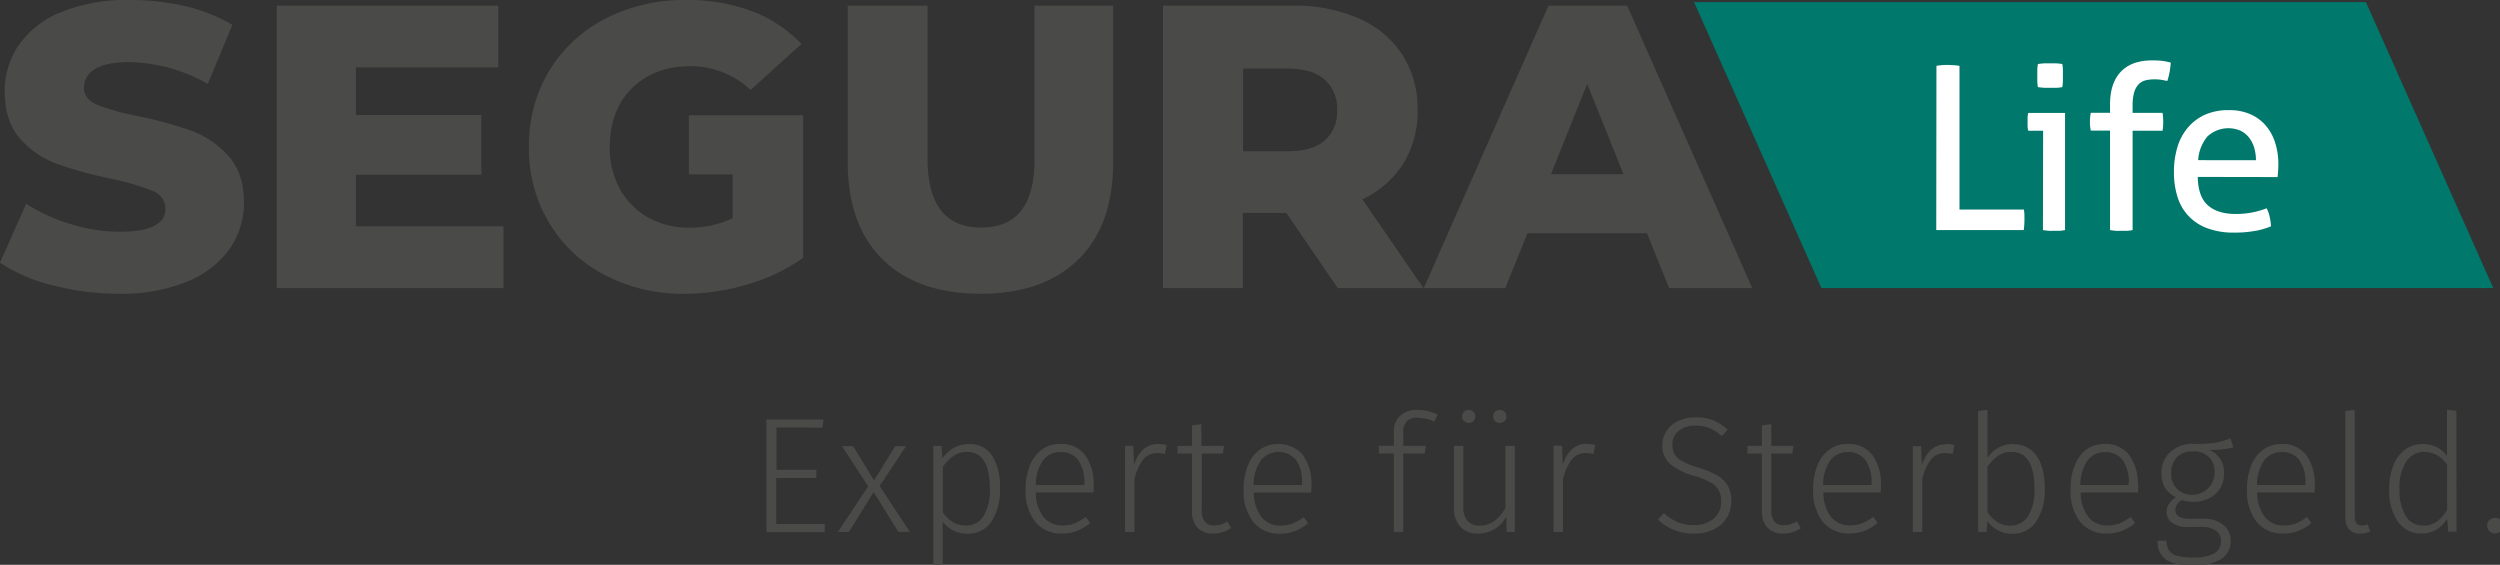 <?xml version="1.0" encoding="UTF-8" standalone="no"?>
<svg xmlns:dc="http://purl.org/dc/elements/1.1/" xmlns:cc="http://creativecommons.org/ns#" xmlns:rdf="http://www.w3.org/1999/02/22-rdf-syntax-ns#" xmlns:svg="http://www.w3.org/2000/svg" xmlns="http://www.w3.org/2000/svg" xmlns:sodipodi="http://sodipodi.sourceforge.net/DTD/sodipodi-0.dtd" xmlns:inkscape="http://www.inkscape.org/namespaces/inkscape" width="591.642" height="133.667" viewBox="0 0 156.539 35.366" version="1.1" id="svg22">
  <rect x="0" y="0" width="156.539" height="35.366" fill="#333333" stroke="none"/>
  <defs id="defs16">
    <style id="style8936">.cls-1{fill:none;}.cls-2{fill:#00786b;}.cls-3{clip-path:url(#clip-path);}.cls-4{fill:#fff;}.cls-5{fill:#4a4a49;}</style>
    <clipPath id="clip-path" transform="translate(-2.13 -0.71)">
      <rect style="fill:none" y="0" x="0" class="cls-1" width="538.58" height="121.89" id="rect8938"></rect>
    </clipPath>
  </defs>
  <g id="layer1" transform="translate(-23.784,-66.138)">
    <g transform="translate(-0.189,29.243)" id="layer1-3">
      <g transform="matrix(0.294,0,0,0.294,23.973,36.895)" id="g8968">
        <polygon style="fill:#00786b" class="cls-2" points="387.92,61.35 360.8,0.46 503.89,0.46 531.01,61.35 " id="polygon8945"></polygon>
        <g class="cls-3" clip-path="url(#clip-path)" id="g8953">
          <path style="fill:#ffffff" class="cls-4" d="m 470.29,34.82 a 8.79,8.79 0 0 1 1.93,-5 6.53,6.53 0 0 1 7.15,-1.24 5.25,5.25 0 0 1 1.8,1.49 6.72,6.72 0 0 1 1.07,2.16 9.33,9.33 0 0 1 0.36,2.6 z m 16.93,3.6 c 0,-0.35 0.07,-0.78 0.1,-1.28 0.03,-0.5 0.05,-1 0.05,-1.44 a 15.09,15.09 0 0 0 -0.68,-4.6 10.44,10.44 0 0 0 -2,-3.64 9,9 0 0 0 -3.26,-2.41 10.79,10.79 0 0 0 -4.52,-0.88 12.11,12.11 0 0 0 -5.23,1 10.45,10.45 0 0 0 -3.68,2.83 11.72,11.72 0 0 0 -2.17,4.18 18.37,18.37 0 0 0 -0.7,5.18 17.34,17.34 0 0 0 0.73,5.18 10.23,10.23 0 0 0 6.32,6.76 15.92,15.92 0 0 0 5.84,0.95 24.08,24.08 0 0 0 4.25,-0.34 15.47,15.47 0 0 0 3.53,-1 11.58,11.58 0 0 0 -0.29,-2.07 7.15,7.15 0 0 0 -0.63,-1.77 17.94,17.94 0 0 1 -6.57,1.21 c -2.63,0 -4.61,-0.63 -6,-1.89 -1.39,-1.26 -2.05,-3.26 -2.11,-6 z m -35.7,11.29 c 0.35,0.06 0.76,0.11 1.21,0.15 0.45,0.04 0.86,0 1.22,0 0.36,0 0.75,0 1.19,0 0.44,0 0.84,-0.09 1.19,-0.15 V 28.55 h 6.38 a 11.72,11.72 0 0 0 0.14,-1.8 14.34,14.34 0 0 0 -0.14,-2 h -6.38 v -1.6 a 9.9,9.9 0 0 1 0.34,-2.8 4.19,4.19 0 0 1 0.95,-1.7 3.23,3.23 0 0 1 1.46,-0.83 8.06,8.06 0 0 1 1.92,-0.21 8.84,8.84 0 0 1 1.58,0.12 l 1.15,0.22 a 17,17 0 0 0 0.46,-1.8 c 0.11,-0.59 0.2,-1.28 0.27,-2.1 a 12,12 0 0 0 -1.75,-0.36 16.86,16.86 0 0 0 -2.14,-0.12 c -3,0 -5.2,0.8 -6.74,2.41 -1.54,1.61 -2.31,3.94 -2.31,7 v 1.76 h -4.09 a 8.27,8.27 0 0 0 -0.19,1.89 8,8 0 0 0 0.19,1.9 h 4.09 z m -14,-30.3 c 0.48,0 0.92,0 1.31,0 0.39,0 0.77,0 1.24,0 0.47,0 0.9,-0.09 1.29,-0.15 a 9.62,9.62 0 0 0 0.12,-1.27 c 0,-0.45 0,-0.85 0,-1.21 0,-0.36 0,-0.76 0,-1.22 a 8.25,8.25 0 0 0 -0.12,-1.21 11.58,11.58 0 0 0 -1.31,-0.15 c -0.49,0 -0.91,0 -1.27,0 -0.36,0 -0.78,0 -1.26,0 a 13.15,13.15 0 0 0 -1.36,0.15 8.16,8.16 0 0 0 -0.13,1.21 c 0,0.46 0,0.86 0,1.22 0,0.36 0,0.76 0,1.21 a 9.55,9.55 0 0 0 0.13,1.27 c 0.42,0.06 0.87,0.11 1.36,0.15 m -0.29,30.3 c 0.35,0.06 0.75,0.11 1.19,0.15 0.44,0.04 0.82,0 1.14,0 0.32,0 0.75,0 1.19,0 0.44,0 0.84,-0.09 1.19,-0.15 V 24.76 h -7.84 a 6.58,6.58 0 0 0 -0.14,0.9 c 0,0.34 0,0.67 0,1 0,0.33 0,0.66 0,1 a 6.58,6.58 0 0 0 0.14,0.9 h 3.17 z m -22.72,0 h 18.63 a 15.07,15.07 0 0 0 0.15,-2.19 c 0,-0.32 0,-0.68 0,-1.07 a 9.85,9.85 0 0 0 -0.12,-1.12 H 419.46 V 14.74 a 11.43,11.43 0 0 0 -1.21,-0.15 c -0.43,0 -0.85,-0.05 -1.27,-0.05 -0.42,0 -0.88,0 -1.29,0.05 a 9.82,9.82 0 0 0 -1.14,0.15 z" transform="translate(-2.13,-0.71)" id="path8947"></path>
          <path style="fill:#4a4a49" class="cls-5" d="m 20,19.36 a 4.49,4.49 0 0 1 2.32,-3.91 q 2.33,-1.52 7.39,-1.51 a 35.07,35.07 0 0 1 16.67,4.64 L 51.62,6 A 35.77,35.77 0 0 0 41.48,2 51.54,51.54 0 0 0 29.8,0.71 37,37 0 0 0 15.14,3.29 a 20.17,20.17 0 0 0 -9,7 17.29,17.29 0 0 0 -3,9.93 q 0,6.27 3.26,10 a 19,19 0 0 0 7.82,5.37 85,85 0 0 0 11.34,3.14 51.54,51.54 0 0 1 9,2.62 4.06,4.06 0 0 1 2.8,3.83 q 0,4.89 -9.8,4.89 A 35.55,35.55 0 0 1 17.08,48.4 36.08,36.08 0 0 1 7.71,44.1 L 2.13,56.65 a 34.58,34.58 0 0 0 11.17,4.81 55.3,55.3 0 0 0 14.18,1.81 36.61,36.61 0 0 0 14.6,-2.62 20.6,20.6 0 0 0 9,-7 16.92,16.92 0 0 0 3,-9.79 q 0,-6.27 -3.3,-9.93 A 19.83,19.83 0 0 0 43,28.59 83.77,83.77 0 0 0 31.6,25.46 49.82,49.82 0 0 1 22.75,23 C 20.91,22.16 20,21 20,19.36 m 41.07,42.7 h 48.3 V 48.92 H 77.92 v -11 h 26.72 V 25.2 H 77.92 V 15.06 h 30.33 V 1.91 H 61.07 Z m 111.76,-52 a 29.43,29.43 0 0 0 -9.41,-6.52 38.5,38.5 0 0 0 -15.13,-2.83 36.68,36.68 0 0 0 -17.27,4 29.61,29.61 0 0 0 -11.94,11.12 30.66,30.66 0 0 0 -4.3,16.17 30.62,30.62 0 0 0 4.3,16.15 29.71,29.71 0 0 0 11.85,11.13 35.92,35.92 0 0 0 17,4 47,47 0 0 0 13.4,-2 39.36,39.36 0 0 0 11.86,-5.67 v -24.91 0 -5.44 h -24.34 v 12.59 h 9.32 v 9.35 a 21.65,21.65 0 0 1 -9.19,2 17.65,17.65 0 0 1 -8.85,-2.2 15.42,15.42 0 0 1 -6,-6.1 A 18.16,18.16 0 0 1 132,32 q 0,-7.81 4.72,-12.5 4.72,-4.69 12.46,-4.69 A 18.71,18.71 0 0 1 162,19.86 Z M 231.77,56 q 7.44,-7.3 7.44,-20.71 V 1.91 h -16.76 v 32.83 q 0,14.43 -11.34,14.43 -11.34,0 -11.43,-14.43 V 1.91 h -17 v 33.34 q 0,13.41 7.44,20.71 7.44,7.3 20.83,7.31 13.41,0 20.84,-7.31 M 286.9,24.17 a 8.08,8.08 0 0 1 -2.67,6.49 c -1.77,1.51 -4.41,2.27 -7.9,2.27 h -9.46 V 15.32 h 9.46 c 3.49,0 6.13,0.77 7.9,2.32 a 8.17,8.17 0 0 1 2.67,6.53 m 18.39,37.89 -13,-18.9 A 20.58,20.58 0 0 0 301,35.55 21,21 0 0 0 304.05,24.17 21.26,21.26 0 0 0 300.79,12.35 21,21 0 0 0 291.51,4.62 34.23,34.23 0 0 0 277.33,1.91 h -27.5 v 60.15 h 17 v -16 h 9.28 l 10.92,16 z m 42.62,-24.23 h -15.47 l 7.73,-19.25 z M 375.32,62.06 348.68,1.91 h -16.76 l -26.55,60.15 h 17.36 l 4.72,-11.68 h 25.44 l 4.73,11.68 z" transform="translate(-2.13,-0.71)" id="path8949"></path>
          <path style="fill:#4a4a49" class="cls-5" d="m 533.52,111 a 1.61,1.61 0 0 0 -1.19,0.47 1.53,1.53 0 0 0 -0.49,1.17 1.61,1.61 0 0 0 0.49,1.19 1.67,1.67 0 0 0 2.87,-1.19 1.56,1.56 0 0 0 -0.48,-1.17 1.59,1.59 0 0 0 -1.2,-0.47 m -15.35,1.64 a 4.22,4.22 0 0 1 -3.69,-2.06 10.75,10.75 0 0 1 -1.31,-5.81 9.86,9.86 0 0 1 1.45,-5.77 4.54,4.54 0 0 1 3.9,-2.05 5.75,5.75 0 0 1 4.79,2.76 v 9.55 a 7.81,7.81 0 0 1 -2.19,2.53 5,5 0 0 1 -3,0.86 m 7.17,-24.44 -2,-0.24 v 9.79 a 6.35,6.35 0 0 0 -5.14,-2.49 6.16,6.16 0 0 0 -3.83,1.23 7.59,7.59 0 0 0 -2.48,3.39 13.53,13.53 0 0 0 -0.86,5 11.5,11.5 0 0 0 1.84,6.9 5.85,5.85 0 0 0 5,2.54 6.09,6.09 0 0 0 3.27,-0.86 6.42,6.42 0 0 0 2.22,-2.32 l 0.25,2.79 h 1.75 z M 503.64,110.8 V 88 l -2,0.24 v 22.59 a 3.72,3.72 0 0 0 0.82,2.65 3,3 0 0 0 2.32,0.88 5.34,5.34 0 0 0 2.17,-0.49 l -0.56,-1.5 a 2.92,2.92 0 0 1 -1.22,0.24 1.42,1.42 0 0 1 -1.16,-0.44 2.15,2.15 0 0 1 -0.35,-1.34 M 493.13,104 h -10.31 a 9.14,9.14 0 0 1 1.59,-5.31 4.48,4.48 0 0 1 3.65,-1.69 4.43,4.43 0 0 1 3.8,1.73 8,8 0 0 1 1.27,4.81 z m 2,0.11 a 10.43,10.43 0 0 0 -1.82,-6.49 6.3,6.3 0 0 0 -5.31,-2.34 6.39,6.39 0 0 0 -3.87,1.21 7.53,7.53 0 0 0 -2.55,3.39 13.3,13.3 0 0 0 -0.89,5.09 10.47,10.47 0 0 0 2.06,6.89 7,7 0 0 0 5.7,2.48 8.74,8.74 0 0 0 3.18,-0.56 10.16,10.16 0 0 0 2.8,-1.68 l -0.95,-1.29 a 11,11 0 0 1 -2.39,1.38 6.86,6.86 0 0 1 -2.54,0.43 5.06,5.06 0 0 1 -4,-1.73 8.48,8.48 0 0 1 -1.69,-5.29 h 12.2 c 0,-0.47 0.07,-1 0.07,-1.47 m -25.95,-7.27 a 4.54,4.54 0 0 1 3.45,1.22 4.77,4.77 0 0 1 1.17,3.43 4.79,4.79 0 0 1 -8,3.35 4.52,4.52 0 0 1 -1.24,-3.39 4.74,4.74 0 0 1 1.17,-3.36 4.5,4.5 0 0 1 3.44,-1.25 m 8.64,-0.81 -0.63,-2 A 16.09,16.09 0 0 1 474,95 a 28.28,28.28 0 0 1 -4.85,0.24 6.82,6.82 0 0 0 -4.82,1.76 5.79,5.79 0 0 0 -1.86,4.47 5.93,5.93 0 0 0 0.75,3.08 5.5,5.5 0 0 0 2.33,2.06 4.71,4.71 0 0 0 -1.47,1.4 3.09,3.09 0 0 0 -0.52,1.71 2.8,2.8 0 0 0 1.17,2.31 5.31,5.31 0 0 0 3.34,0.91 h 3 a 5.07,5.07 0 0 1 3,0.79 2.6,2.6 0 0 1 1.08,2.25 2.86,2.86 0 0 1 -1.39,2.57 8.58,8.58 0 0 1 -4.48,0.89 12.82,12.82 0 0 1 -3.43,-0.35 2.94,2.94 0 0 1 -1.74,-1.12 3.81,3.81 0 0 1 -0.56,-2.09 h -1.89 a 4.56,4.56 0 0 0 1.76,4 q 1.77,1.25 5.86,1.24 a 10.54,10.54 0 0 0 5.94,-1.36 4.44,4.44 0 0 0 2,-3.88 4.19,4.19 0 0 0 -1.59,-3.38 6.58,6.58 0 0 0 -4.29,-1.31 h -3 c -1.93,0 -2.9,-0.63 -2.9,-1.89 a 2,2 0 0 1 0.37,-1.17 2.9,2.9 0 0 1 1,-0.92 7.35,7.35 0 0 0 2.37,0.35 6.8,6.8 0 0 0 4.83,-1.67 5.64,5.64 0 0 0 1.78,-4.35 5.07,5.07 0 0 0 -3.11,-5 22.43,22.43 0 0 0 5.07,-0.53 m -22.31,8 H 445.2 a 9.14,9.14 0 0 1 1.59,-5.31 4.48,4.48 0 0 1 3.65,-1.7 4.43,4.43 0 0 1 3.8,1.73 8,8 0 0 1 1.27,4.81 z m 2,0.11 a 10.43,10.43 0 0 0 -1.82,-6.49 6.3,6.3 0 0 0 -5.32,-2.36 6.38,6.38 0 0 0 -3.86,1.21 7.53,7.53 0 0 0 -2.44,3.4 13.3,13.3 0 0 0 -0.89,5.09 10.47,10.47 0 0 0 2.06,6.89 7,7 0 0 0 5.7,2.48 8.78,8.78 0 0 0 3.18,-0.56 10.16,10.16 0 0 0 2.8,-1.68 l -0.95,-1.29 a 11,11 0 0 1 -2.39,1.38 6.9,6.9 0 0 1 -2.54,0.43 5,5 0 0 1 -4,-1.73 8.48,8.48 0 0 1 -1.69,-5.29 h 12.2 c 0,-0.47 0.07,-1 0.07,-1.47 m -27.31,8.53 a 5.07,5.07 0 0 1 -2.73,-0.77 6.76,6.76 0 0 1 -2.09,-2.13 v -9.65 a 9.72,9.72 0 0 1 2.27,-2.33 4.84,4.84 0 0 1 2.8,-0.82 q 4.92,0 4.93,7.76 a 10.68,10.68 0 0 1 -1.35,5.93 4.34,4.34 0 0 1 -3.83,2 m 0.67,-17.38 a 6.51,6.51 0 0 0 -5.49,2.94 V 88 l -2,0.24 V 114 h 1.78 l 0.18,-2.3 a 7.28,7.28 0 0 0 2.29,1.95 6.11,6.11 0 0 0 3,0.74 5.92,5.92 0 0 0 5.12,-2.59 12,12 0 0 0 1.83,-7 q 0,-4.55 -1.74,-7 a 5.72,5.72 0 0 0 -4.93,-2.45 m -14.34,0 a 4.68,4.68 0 0 0 -3.16,1.1 7.35,7.35 0 0 0 -2,3.38 l -0.18,-4.09 h -1.75 V 114 h 2 v -11.17 a 10.91,10.91 0 0 1 1.87,-4.26 3.75,3.75 0 0 1 3,-1.36 6,6 0 0 1 1.6,0.21 l 0.39,-1.93 a 6.74,6.74 0 0 0 -1.82,-0.21 M 400.73,104 h -10.32 a 9.14,9.14 0 0 1 1.59,-5.29 4.5,4.5 0 0 1 3.66,-1.71 4.41,4.41 0 0 1 3.79,1.73 8,8 0 0 1 1.28,4.81 z m 2,0.11 a 10.43,10.43 0 0 0 -1.82,-6.49 6.3,6.3 0 0 0 -5.31,-2.36 6.39,6.39 0 0 0 -3.87,1.21 7.67,7.67 0 0 0 -2.55,3.39 13.49,13.49 0 0 0 -0.89,5.09 10.53,10.53 0 0 0 2.06,6.89 7,7 0 0 0 5.7,2.48 8.7,8.7 0 0 0 3.18,-0.56 10.16,10.16 0 0 0 2.8,-1.68 l -0.94,-1.29 a 11.09,11.09 0 0 1 -2.4,1.38 6.85,6.85 0 0 1 -2.53,0.43 5.07,5.07 0 0 1 -4,-1.73 8.48,8.48 0 0 1 -1.69,-5.29 h 12.2 a 13.93,13.93 0 0 0 0.07,-1.47 m -17.1,9.05 -0.8,-1.43 a 5.27,5.27 0 0 1 -2.8,0.84 2.5,2.5 0 0 1 -2,-0.79 3.65,3.65 0 0 1 -0.66,-2.39 V 97.31 h 4.48 l 0.24,-1.64 h -4.72 v -4.62 l -2,0.25 v 4.37 h -3.07 v 1.64 h 3.07 v 12.2 a 5,5 0 0 0 1.19,3.59 4.36,4.36 0 0 0 3.29,1.24 6.8,6.8 0 0 0 3.84,-1.16 M 363.21,89.62 a 8.47,8.47 0 0 0 -3.65,0.75 5.89,5.89 0 0 0 -2.48,2.1 5.31,5.31 0 0 0 -0.9,3 5.2,5.2 0 0 0 1.58,4 13.72,13.72 0 0 0 5.24,2.59 17.71,17.71 0 0 1 3.41,1.38 4.39,4.39 0 0 1 1.75,1.62 4.84,4.84 0 0 1 0.54,2.42 4.58,4.58 0 0 1 -1.62,3.7 6.35,6.35 0 0 1 -4.22,1.36 8.59,8.59 0 0 1 -3.49,-0.66 10.31,10.31 0 0 1 -2.87,-1.88 l -1.26,1.36 a 10.72,10.72 0 0 0 7.66,3 9.38,9.38 0 0 0 4.18,-0.88 6.56,6.56 0 0 0 2.78,-2.44 6.69,6.69 0 0 0 1,-3.6 6.33,6.33 0 0 0 -0.8,-3.36 6.16,6.16 0 0 0 -2.27,-2.17 19.4,19.4 0 0 0 -3.85,-1.57 18.4,18.4 0 0 1 -3.42,-1.34 4.41,4.41 0 0 1 -1.7,-1.47 4,4 0 0 1 -0.5,-2.08 3.61,3.61 0 0 1 1.36,-3 5.58,5.58 0 0 1 3.6,-1.1 7.74,7.74 0 0 1 2.94,0.53 9.16,9.16 0 0 1 2.62,1.71 l 1.26,-1.36 a 10.47,10.47 0 0 0 -3.09,-2 9.94,9.94 0 0 0 -3.8,-0.65 m -23.07,5.66 a 4.7,4.7 0 0 0 -3.17,1.1 7.35,7.35 0 0 0 -2,3.38 L 334.8,95.63 H 333 V 114 h 2 v -11.17 a 10.91,10.91 0 0 1 1.87,-4.26 3.73,3.73 0 0 1 3,-1.36 6.07,6.07 0 0 1 1.61,0.21 l 0.39,-1.93 a 6.74,6.74 0 0 0 -1.82,-0.21 M 321.54,88 a 1.37,1.37 0 0 0 -1.4,1.4 1.29,1.29 0 0 0 0.4,1 1.41,1.41 0 0 0 1,0.38 1.39,1.39 0 0 0 1,-0.38 1.3,1.3 0 0 0 0.41,-1 1.36,1.36 0 0 0 -0.41,-1 1.33,1.33 0 0 0 -1,-0.4 m -6.61,0 a 1.37,1.37 0 0 0 -1.4,1.4 1.29,1.29 0 0 0 0.4,1 1.41,1.41 0 0 0 1,0.38 1.43,1.43 0 0 0 1,-0.38 1.33,1.33 0 0 0 0.4,-1 1.39,1.39 0 0 0 -0.4,-1 1.36,1.36 0 0 0 -1,-0.4 m 9.82,26 V 95.67 h -2 v 13.25 q -2.18,3.73 -5.35,3.74 a 3.42,3.42 0 0 1 -2.71,-1 4.55,4.55 0 0 1 -0.9,-3.13 V 95.67 h -2 v 13.07 a 5.92,5.92 0 0 0 1.34,4.15 5,5 0 0 0 3.83,1.45 6.67,6.67 0 0 0 6,-3.64 L 323,114 Z M 304.16,89.7 a 8.48,8.48 0 0 1 3.46,0.81 l 0.7,-1.51 a 10.15,10.15 0 0 0 -4.26,-1 5.24,5.24 0 0 0 -3.73,1.25 4.47,4.47 0 0 0 -1.33,3.41 v 3 h -3.2 V 97.3 H 299 V 114 h 2 V 97.31 h 4.55 l 0.28,-1.64 H 301 v -2.94 a 3.09,3.09 0 0 1 0.79,-2.34 3.34,3.34 0 0 1 2.36,-0.74 M 279.44,104 h -10.31 a 9,9 0 0 1 1.59,-5.31 4.86,4.86 0 0 1 7.45,0 8,8 0 0 1 1.27,4.81 z m 2,0.11 a 10.43,10.43 0 0 0 -1.81,-6.49 7,7 0 0 0 -9.18,-1.15 7.53,7.53 0 0 0 -2.55,3.39 13.3,13.3 0 0 0 -0.9,5.14 10.47,10.47 0 0 0 2.07,6.89 7,7 0 0 0 5.7,2.48 8.78,8.78 0 0 0 3.18,-0.56 10.12,10.12 0 0 0 2.79,-1.68 l -0.94,-1.29 a 11,11 0 0 1 -2.39,1.38 6.9,6.9 0 0 1 -2.54,0.43 5,5 0 0 1 -4,-1.73 8.48,8.48 0 0 1 -1.7,-5.29 h 12.2 a 13.93,13.93 0 0 0 0.07,-1.47 m -17.09,9.05 -0.81,-1.43 a 5.26,5.26 0 0 1 -2.79,0.84 2.49,2.49 0 0 1 -2,-0.79 3.64,3.64 0 0 1 -0.67,-2.39 V 97.31 h 4.48 l 0.24,-1.64 H 258 v -4.62 l -2,0.25 v 4.37 h -3.08 v 1.64 H 256 v 12.2 a 5,5 0 0 0 1.18,3.59 4.38,4.38 0 0 0 3.29,1.24 6.86,6.86 0 0 0 3.85,-1.16 m -15.49,-17.9 a 4.72,4.72 0 0 0 -3.17,1.1 7.35,7.35 0 0 0 -2,3.38 l -0.17,-4.09 h -1.75 V 114 h 2 v -11.17 a 10.91,10.91 0 0 1 1.87,-4.26 3.74,3.74 0 0 1 3,-1.36 6.07,6.07 0 0 1 1.61,0.21 l 0.39,-1.93 a 6.74,6.74 0 0 0 -1.82,-0.21 M 233.05,104 h -10.32 a 9.14,9.14 0 0 1 1.59,-5.31 4.49,4.49 0 0 1 3.68,-1.69 4.42,4.42 0 0 1 3.79,1.73 8,8 0 0 1 1.28,4.81 z m 2,0.11 a 10.43,10.43 0 0 0 -1.82,-6.49 6.3,6.3 0 0 0 -5.31,-2.36 6.39,6.39 0 0 0 -3.92,1.23 7.6,7.6 0 0 0 -2.55,3.39 13.49,13.49 0 0 0 -0.89,5.09 10.53,10.53 0 0 0 2.06,6.89 7,7 0 0 0 5.7,2.48 8.7,8.7 0 0 0 3.18,-0.56 10.16,10.16 0 0 0 2.8,-1.68 l -0.94,-1.29 a 11.33,11.33 0 0 1 -2.4,1.38 6.85,6.85 0 0 1 -2.53,0.43 5.07,5.07 0 0 1 -4,-1.73 8.48,8.48 0 0 1 -1.69,-5.29 H 235 a 13.93,13.93 0 0 0 0.07,-1.47 m -27.31,8.49 a 5.16,5.16 0 0 1 -2.72,-0.73 6.54,6.54 0 0 1 -2.1,-2.06 v -9.72 a 9.85,9.85 0 0 1 2.29,-2.31 4.84,4.84 0 0 1 2.85,-0.84 q 4.86,0 4.86,7.76 a 10.77,10.77 0 0 1 -1.33,5.91 4.34,4.34 0 0 1 -3.85,2 m 0.7,-17.34 a 6.37,6.37 0 0 0 -3.18,0.81 7.42,7.42 0 0 0 -2.45,2.23 l -0.17,-2.65 h -1.75 v 25.45 l 2,-0.28 v -9 a 6.69,6.69 0 0 0 2.24,1.84 6.43,6.43 0 0 0 3,0.68 5.88,5.88 0 0 0 5.15,-2.61 12.11,12.11 0 0 0 1.8,-7 12.38,12.38 0 0 0 -1.66,-7 5.58,5.58 0 0 0 -5,-2.47 m -12.53,18.71 -6.43,-9.79 5.63,-8.49 h -2.31 l -4.51,7.3 -4.47,-7.3 h -2.38 l 5.59,8.56 -6.43,9.72 h 2.34 l 5.25,-8.49 5.28,8.49 z m -18.63,-22.2 0.24,-1.75 h -12.16 v 24 h 12.41 v -1.74 h -10.32 v -9.79 H 176 v -1.75 h -8.5 v -9.02 z" transform="translate(-2.13,-0.71)" id="path8951"></path>
        </g>
      </g>
    </g>
  </g>
</svg>
